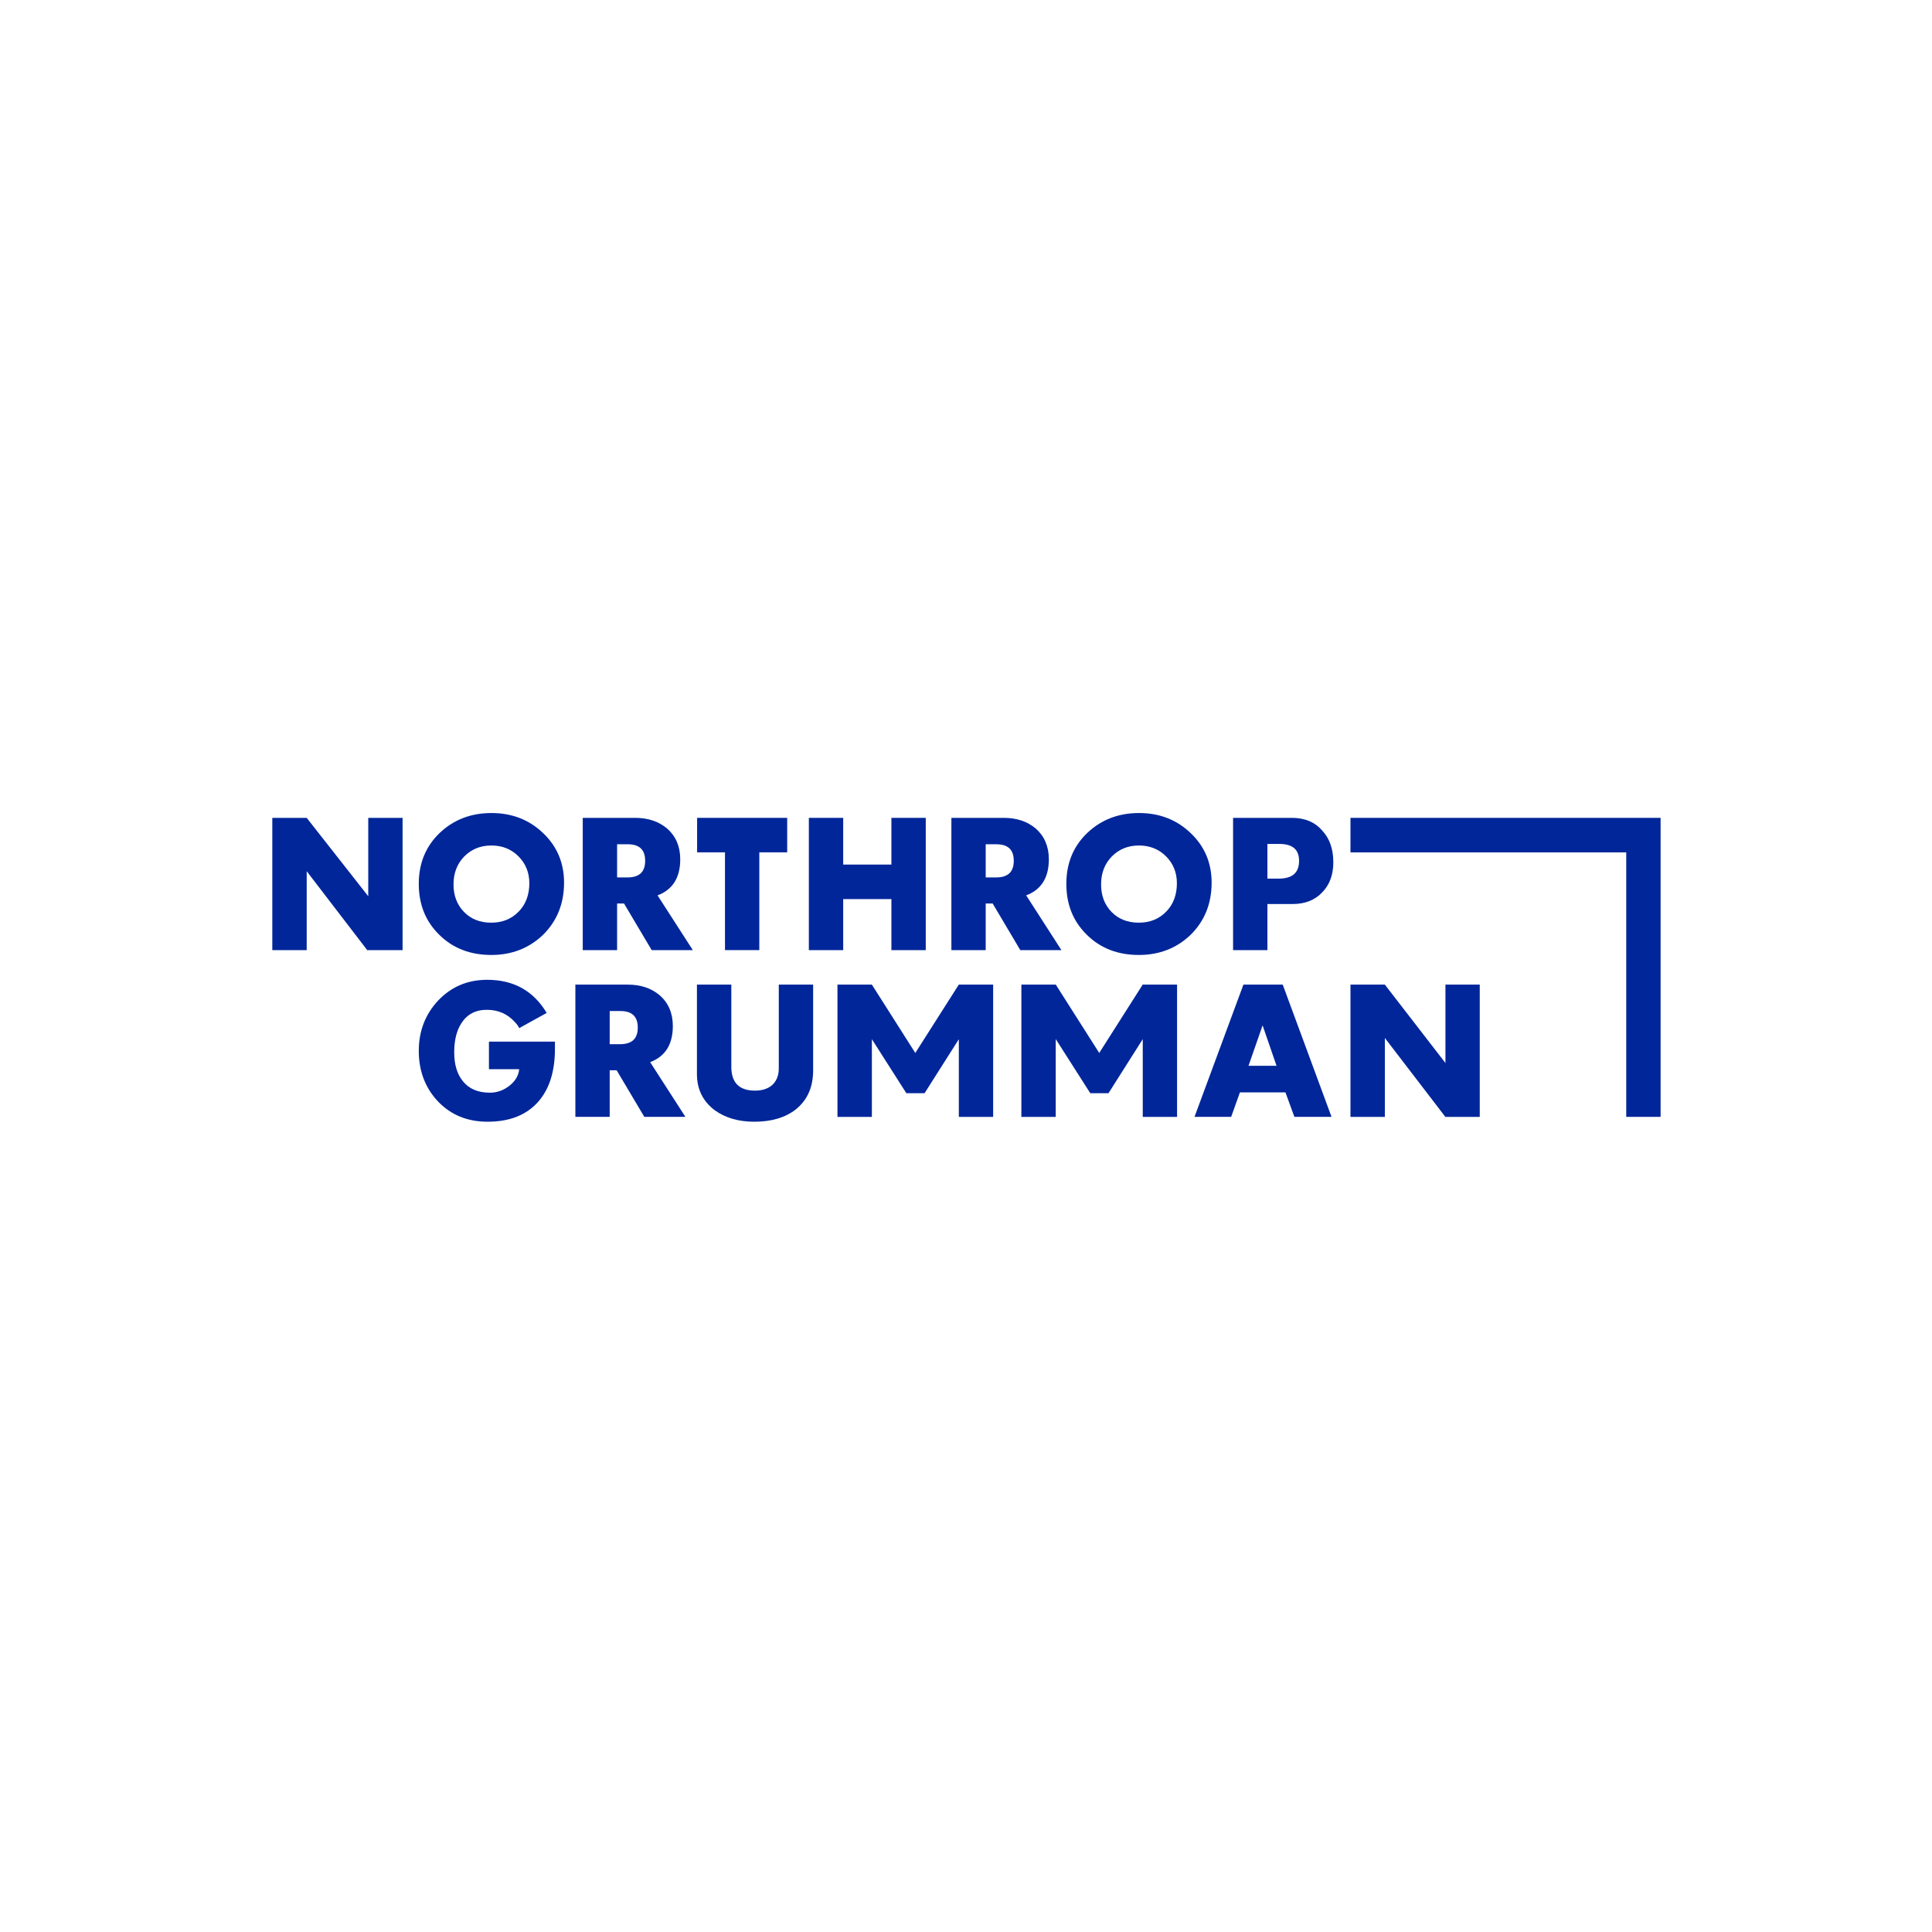 <svg xmlns="http://www.w3.org/2000/svg" xmlns:xlink="http://www.w3.org/1999/xlink" width="288" zoomAndPan="magnify" viewBox="0 0 216 216" height="288" preserveAspectRatio="xMidYMid meet" version="1.0"><path fill="#00269a" d="M 30.445 91.438 L 34.289 91.438 L 41.172 100.203 L 41.172 91.438 L 45.008 91.438 L 45.008 106.223 L 41.055 106.223 L 34.289 97.402 L 34.289 106.223 L 30.445 106.223 Z M 30.445 91.438 " fill-opacity="1" fill-rule="nonzero"/><path fill="#00269a" d="M 57.988 101.918 C 58.777 101.109 59.18 100.047 59.18 98.754 C 59.18 97.559 58.777 96.555 57.969 95.742 C 57.164 94.93 56.145 94.527 54.934 94.527 C 53.703 94.527 52.703 94.949 51.895 95.762 C 51.109 96.574 50.703 97.613 50.703 98.871 C 50.703 100.125 51.09 101.148 51.879 101.957 C 52.645 102.75 53.664 103.156 54.914 103.156 C 56.164 103.156 57.18 102.75 57.988 101.918 M 49.109 104.508 C 47.57 103 46.82 101.109 46.82 98.812 C 46.82 96.496 47.609 94.586 49.207 93.078 C 50.762 91.629 52.664 90.898 54.953 90.898 C 57.238 90.898 59.18 91.652 60.738 93.156 C 62.293 94.641 63.062 96.496 63.062 98.68 C 63.062 101.031 62.273 102.98 60.699 104.527 C 59.141 106.012 57.219 106.766 54.934 106.766 C 52.566 106.766 50.629 106.012 49.109 104.508 " fill-opacity="1" fill-rule="nonzero"/><path fill="#00269a" d="M 70.152 98.098 C 71.477 98.098 72.129 97.48 72.129 96.242 C 72.129 95.008 71.496 94.391 70.191 94.391 L 68.992 94.391 L 68.992 98.098 Z M 65.152 91.438 L 71.016 91.438 C 72.477 91.438 73.648 91.844 74.59 92.633 C 75.551 93.484 76.051 94.621 76.051 96.07 C 76.051 98.117 75.207 99.469 73.516 100.105 L 77.457 106.223 L 72.859 106.223 L 69.766 101.012 L 68.992 101.012 L 68.992 106.223 L 65.152 106.223 Z M 65.152 91.438 " fill-opacity="1" fill-rule="nonzero"/><path fill="#00269a" d="M 81.055 95.293 L 77.938 95.293 L 77.938 91.438 L 88.008 91.438 L 88.008 95.293 L 84.891 95.293 L 84.891 106.223 L 81.055 106.223 Z M 81.055 95.293 " fill-opacity="1" fill-rule="nonzero"/><path fill="#00269a" d="M 90.43 91.438 L 94.27 91.438 L 94.27 96.66 L 99.66 96.66 L 99.66 91.438 L 103.5 91.438 L 103.5 106.227 L 99.66 106.227 L 99.66 100.52 L 94.27 100.52 L 94.27 106.227 L 90.43 106.227 Z M 90.43 91.438 " fill-opacity="1" fill-rule="nonzero"/><path fill="#00269a" d="M 111.363 98.098 C 112.688 98.098 113.34 97.48 113.34 96.242 C 113.34 95.008 112.707 94.391 111.398 94.391 L 110.203 94.391 L 110.203 98.098 Z M 106.367 91.438 L 112.227 91.438 C 113.688 91.438 114.859 91.844 115.801 92.633 C 116.762 93.484 117.262 94.621 117.262 96.07 C 117.262 98.117 116.418 99.469 114.727 100.105 L 118.668 106.223 L 114.07 106.223 L 110.98 101.012 L 110.203 101.012 L 110.203 106.223 L 106.367 106.223 Z M 106.367 91.438 " fill-opacity="1" fill-rule="nonzero"/><path fill="#00269a" d="M 130.387 101.918 C 131.176 101.109 131.578 100.047 131.578 98.754 C 131.578 97.559 131.176 96.555 130.367 95.742 C 129.559 94.93 128.539 94.527 127.328 94.527 C 126.102 94.527 125.098 94.949 124.293 95.762 C 123.508 96.574 123.102 97.613 123.102 98.871 C 123.102 100.125 123.484 101.148 124.273 101.957 C 125.043 102.75 126.062 103.156 127.312 103.156 C 128.562 103.156 129.578 102.75 130.387 101.918 M 121.508 104.508 C 119.969 103 119.219 101.109 119.219 98.812 C 119.219 96.496 120.008 94.586 121.605 93.078 C 123.16 91.629 125.062 90.898 127.352 90.898 C 129.637 90.898 131.578 91.652 133.133 93.156 C 134.691 94.641 135.461 96.496 135.461 98.68 C 135.461 101.031 134.672 102.98 133.098 104.527 C 131.539 106.012 129.617 106.766 127.328 106.766 C 124.965 106.766 123.027 106.012 121.508 104.508 " fill-opacity="1" fill-rule="nonzero"/><path fill="#00269a" d="M 142.973 98.23 C 144.488 98.23 145.238 97.574 145.238 96.246 C 145.238 94.969 144.508 94.352 143.008 94.352 L 141.699 94.352 L 141.699 98.23 Z M 137.859 91.438 L 144.434 91.438 C 145.855 91.438 147.008 91.898 147.832 92.867 C 148.664 93.754 149.066 94.949 149.066 96.398 C 149.066 97.789 148.664 98.906 147.832 99.758 C 147.027 100.625 145.914 101.07 144.547 101.07 L 141.699 101.07 L 141.699 106.223 L 137.859 106.223 Z M 137.859 91.438 " fill-opacity="1" fill-rule="nonzero"/><path fill="#00269a" d="M 48.973 123.148 C 47.551 121.645 46.82 119.75 46.82 117.492 C 46.82 115.273 47.551 113.402 48.973 111.875 C 50.453 110.312 52.281 109.543 54.473 109.543 C 57.43 109.543 59.641 110.777 61.121 113.246 L 58.047 114.945 C 57.973 114.754 57.812 114.539 57.582 114.289 C 56.758 113.363 55.699 112.898 54.434 112.898 C 53.164 112.898 52.223 113.402 51.59 114.387 C 51.051 115.215 50.781 116.297 50.781 117.648 C 50.781 119.02 51.105 120.082 51.742 120.871 C 52.434 121.742 53.453 122.164 54.777 122.164 C 55.547 122.164 56.258 121.914 56.895 121.434 C 57.582 120.91 57.973 120.293 58.047 119.539 L 54.664 119.539 L 54.664 116.453 L 62.043 116.453 L 62.043 117.262 C 62.043 119.77 61.43 121.742 60.18 123.168 C 58.871 124.656 56.988 125.41 54.508 125.41 C 52.262 125.41 50.418 124.656 48.973 123.148 " fill-opacity="1" fill-rule="nonzero"/><path fill="#00269a" d="M 69.324 116.742 C 70.648 116.742 71.305 116.125 71.305 114.891 C 71.305 113.652 70.668 113.035 69.359 113.035 L 68.164 113.035 L 68.164 116.742 Z M 64.328 110.082 L 70.188 110.082 C 71.648 110.082 72.82 110.488 73.762 111.277 C 74.727 112.129 75.223 113.266 75.223 114.715 C 75.223 116.762 74.379 118.113 72.688 118.75 L 76.629 124.867 L 72.035 124.867 L 68.941 119.656 L 68.164 119.656 L 68.164 124.867 L 64.328 124.867 Z M 64.328 110.082 " fill-opacity="1" fill-rule="nonzero"/><path fill="#00269a" d="M 79.898 124.117 C 78.59 123.133 77.918 121.781 77.918 120.082 L 77.918 110.082 L 81.762 110.082 L 81.762 119.27 C 81.762 121.047 82.645 121.934 84.414 121.934 C 85.203 121.934 85.879 121.723 86.344 121.297 C 86.82 120.855 87.07 120.234 87.07 119.465 L 87.07 110.082 L 90.91 110.082 L 90.91 119.656 C 90.91 121.527 90.277 122.977 88.988 124.02 C 87.816 124.945 86.262 125.41 84.336 125.41 C 82.566 125.41 81.09 124.984 79.898 124.117 " fill-opacity="1" fill-rule="nonzero"/><path fill="#00269a" d="M 102.332 117.723 L 107.195 110.082 L 111.035 110.082 L 111.035 124.871 L 107.199 124.871 L 107.199 116.191 L 107.195 116.191 L 103.367 122.223 L 101.332 122.223 L 97.484 116.191 L 97.477 116.191 L 97.477 124.871 L 93.629 124.871 L 93.629 110.082 L 97.477 110.082 Z M 102.332 117.723 " fill-opacity="1" fill-rule="nonzero"/><path fill="#00269a" d="M 122.895 117.723 L 127.754 110.082 L 131.598 110.082 L 131.598 124.871 L 127.762 124.871 L 127.762 116.191 L 127.754 116.191 L 123.93 122.223 L 121.895 122.223 L 118.047 116.191 L 118.031 116.191 L 118.031 124.871 L 114.191 124.871 L 114.191 110.082 L 118.039 110.082 Z M 122.895 117.723 " fill-opacity="1" fill-rule="nonzero"/><path fill="#00269a" d="M 142.719 119.156 L 141.16 114.637 L 139.586 119.156 Z M 139.016 110.082 L 143.41 110.082 L 148.867 124.867 L 144.715 124.867 L 143.715 122.129 L 138.625 122.129 L 137.645 124.867 L 133.547 124.867 Z M 139.016 110.082 " fill-opacity="1" fill-rule="nonzero"/><path fill="#00269a" d="M 150.984 110.082 L 154.828 110.082 L 161.602 118.848 L 161.602 110.082 L 165.438 110.082 L 165.438 124.871 L 161.594 124.871 L 154.828 116.047 L 154.828 124.871 L 150.984 124.871 Z M 150.984 110.082 " fill-opacity="1" fill-rule="nonzero"/><path fill="#00269a" d="M 150.984 91.438 L 150.984 95.297 L 181.816 95.297 L 181.816 124.867 L 185.656 124.867 L 185.656 91.438 Z M 150.984 91.438 " fill-opacity="1" fill-rule="nonzero"/></svg>
